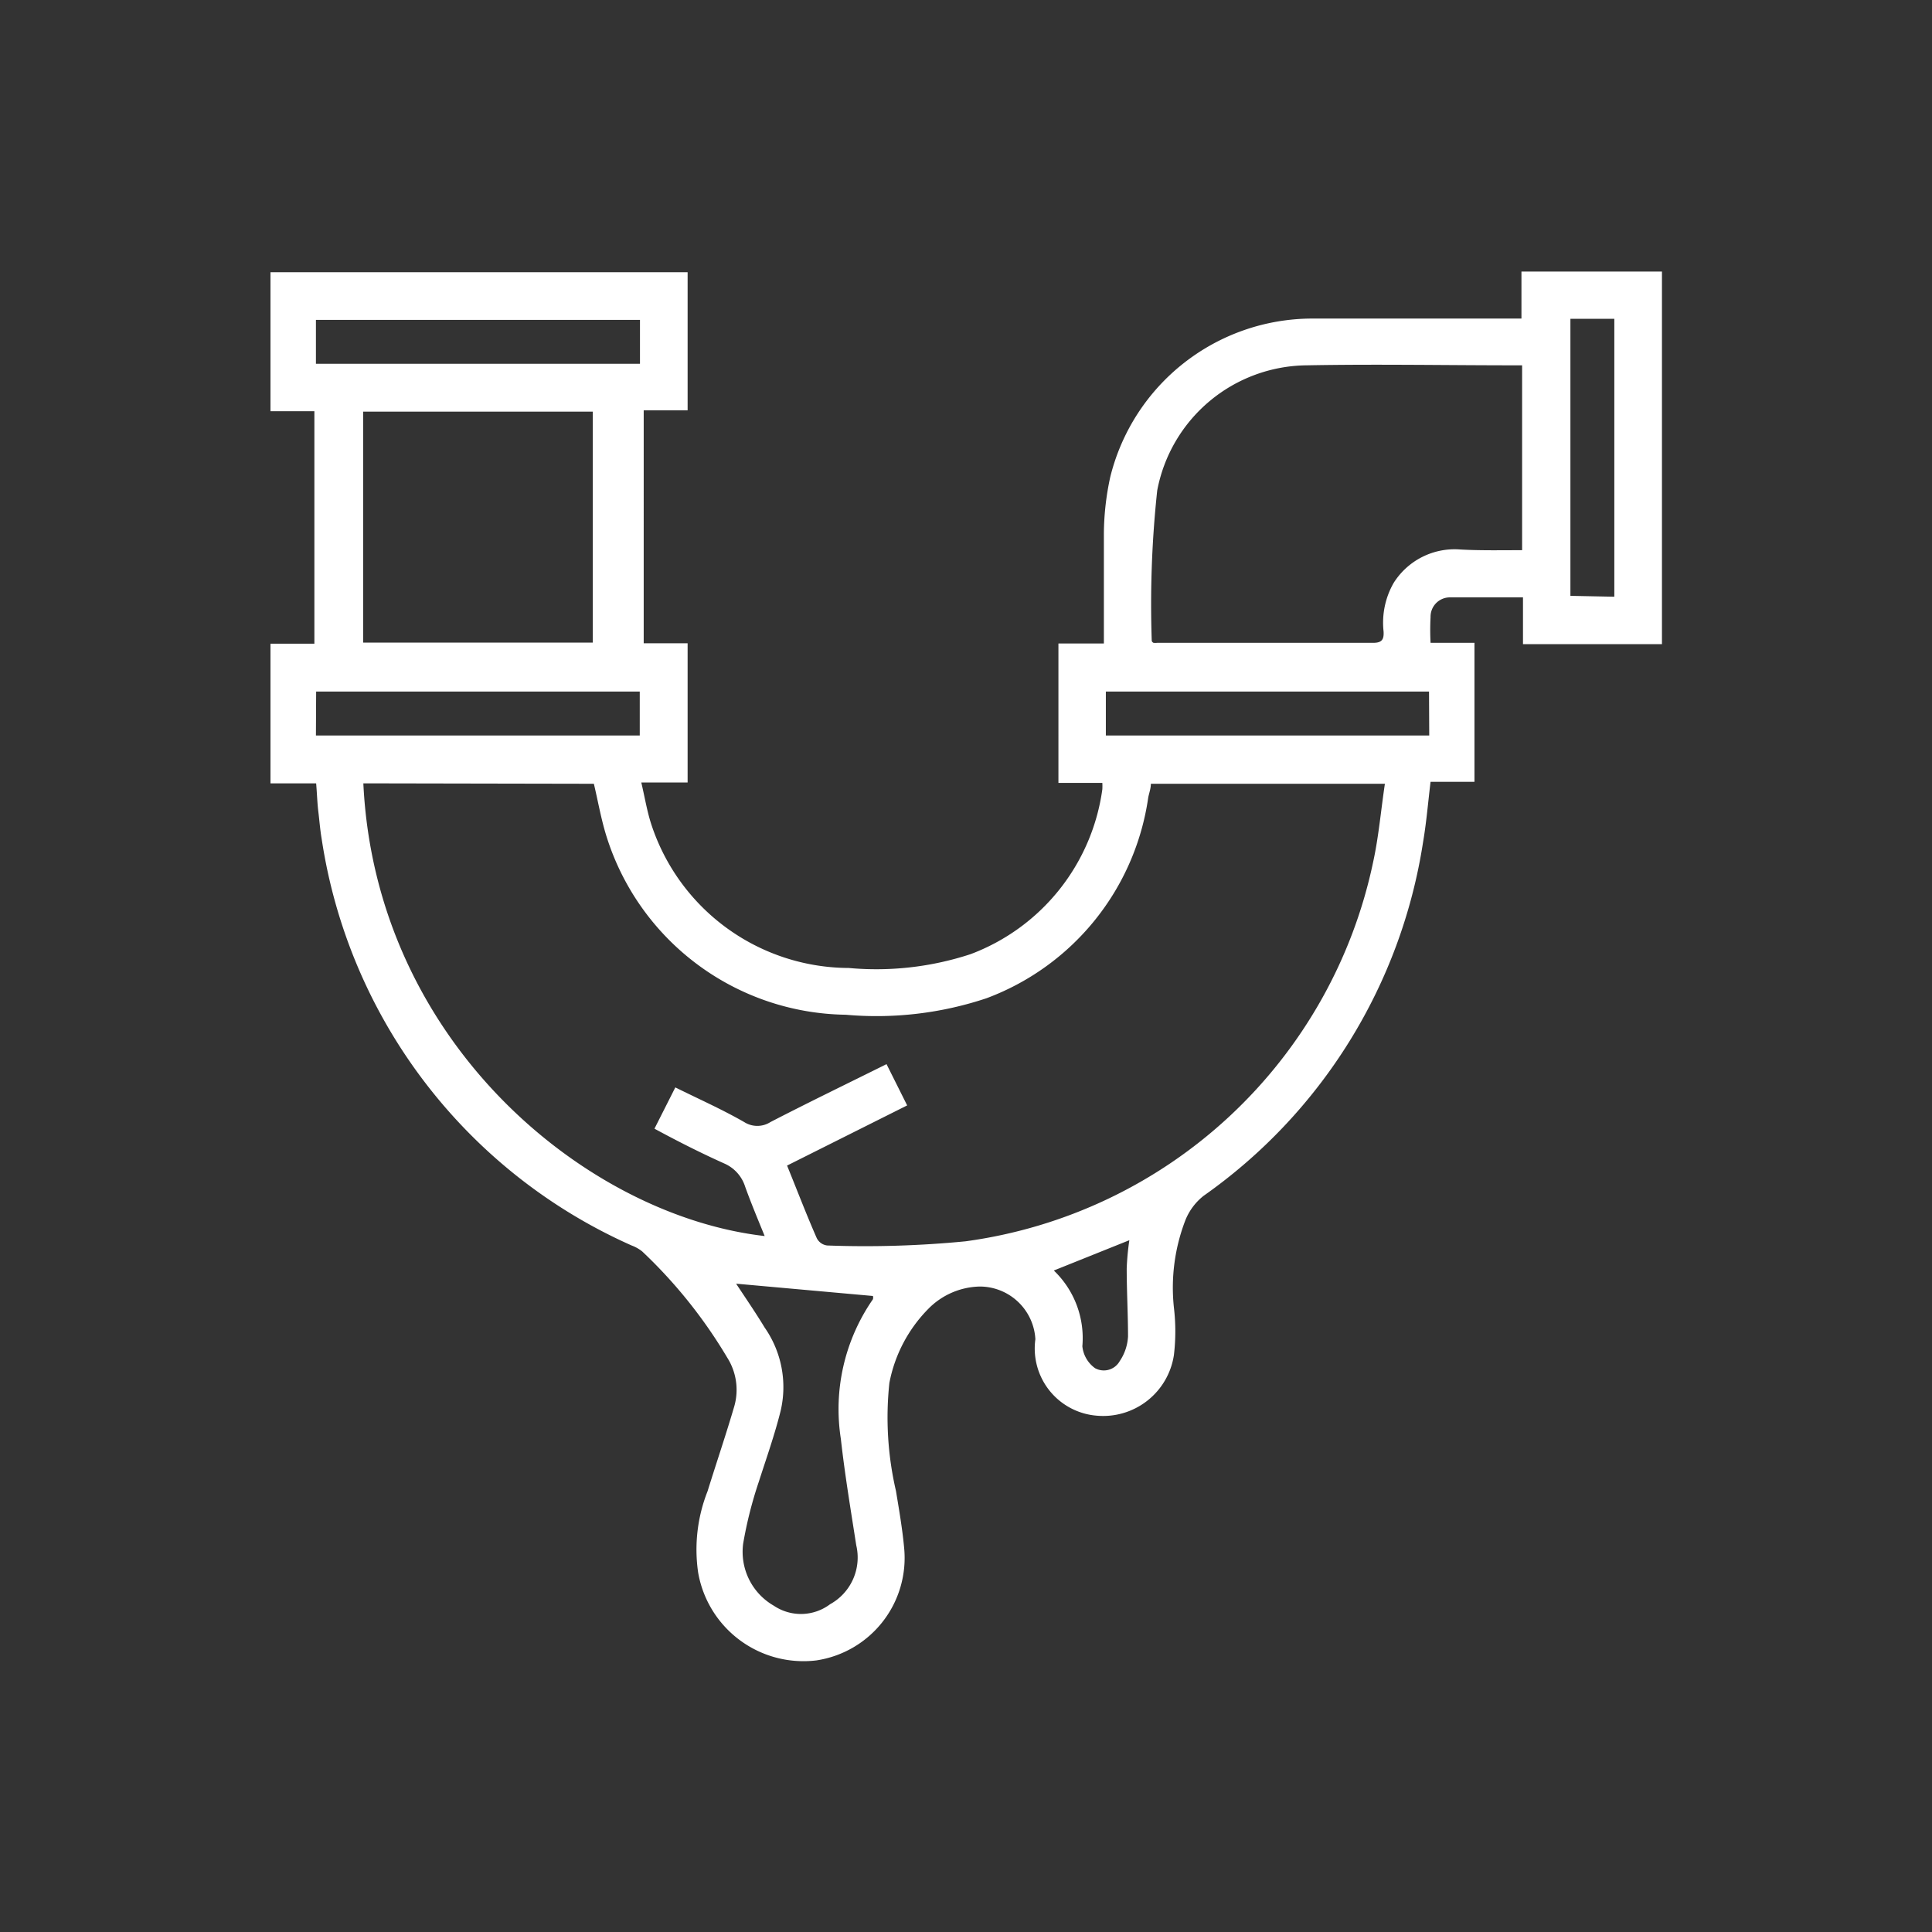 <svg id="Capa_1" data-name="Capa 1" xmlns="http://www.w3.org/2000/svg" viewBox="0 0 88 88"><rect x="0" y="0" width="88" height="88" fill="#333333" stroke="none"/><defs><style>.cls-1{fill:#fff;}</style></defs><path class="cls-1" d="M75.7,29.34l-5.45,0h-.88V27.21c-1.17,0-2.26,0-3.35,0a.88.88,0,0,0-.86.9,11.2,11.2,0,0,0,0,1.17h2v6.33h-2c-.12,1-.19,1.86-.34,2.74a24.2,24.2,0,0,1-10,16.12A2.69,2.69,0,0,0,54,55.56a8.54,8.54,0,0,0-.53,4,9.17,9.17,0,0,1,0,2.16,3.26,3.26,0,0,1-3.54,2.76A3.07,3.07,0,0,1,47.16,61a2.54,2.54,0,0,0-2.53-2.4,3.38,3.38,0,0,0-2.33,1,6.55,6.55,0,0,0-1.79,3.39,14.81,14.81,0,0,0,.3,4.92c.14.85.29,1.71.37,2.57a4.72,4.72,0,0,1-4,5.15,4.87,4.87,0,0,1-5.38-4,7.24,7.24,0,0,1,.43-3.71c.4-1.29.84-2.58,1.22-3.88a2.74,2.74,0,0,0-.33-2.21A22.27,22.27,0,0,0,29.25,57a1.75,1.75,0,0,0-.48-.27A24.21,24.21,0,0,1,14.65,38.2c-.07-.41-.1-.82-.15-1.23s-.06-.82-.1-1.29H12.32V29.32h2V18.73h-2V12.4h19v6.29h-2V29.3h2v6.34H29.21c.16.68.26,1.3.45,1.89a9.5,9.5,0,0,0,9,6.56,13.75,13.75,0,0,0,5.55-.63,9.39,9.39,0,0,0,6-7.51,2.74,2.74,0,0,0,0-.29h-2V29.31h2.07c0-1.73,0-3.38,0-5a12.44,12.44,0,0,1,.29-2.58,9.49,9.49,0,0,1,9.16-7.22c2.95,0,5.91,0,8.86,0h.71V12.37H75.7ZM16.55,35.68c.56,11.8,10.15,19.69,18.28,20.62-.31-.76-.62-1.5-.89-2.25A1.71,1.71,0,0,0,33,53c-1.07-.48-2.1-1-3.19-1.59l.95-1.88c1.09.54,2.13,1,3.14,1.58a1.11,1.11,0,0,0,1.19,0c1.74-.9,3.5-1.75,5.29-2.64l.94,1.88-5.47,2.74c.46,1.13.88,2.23,1.35,3.3a.61.61,0,0,0,.48.34,47.21,47.21,0,0,0,6.3-.19,22,22,0,0,0,18.57-17.3c.25-1.15.35-2.34.53-3.54H52.42c0,.22-.08.42-.12.63a11.5,11.5,0,0,1-7.37,9.14,15.82,15.82,0,0,1-6.41.75,11.59,11.59,0,0,1-10.9-8.14c-.24-.77-.38-1.58-.57-2.38ZM69.33,25.06V16.64c-.12,0-.2,0-.28,0-3.17,0-6.35-.06-9.53,0a7,7,0,0,0-6.81,5.7,48.61,48.61,0,0,0-.25,6.84s0,.06.08.1a.86.86,0,0,0,.17,0c3.28,0,6.56,0,9.84,0,.41,0,.49-.17.47-.52a3.64,3.64,0,0,1,.46-2.21,3.28,3.28,0,0,1,3.05-1.52C67.46,25.08,68.38,25.06,69.33,25.06ZM27,29.27V18.75H16.54V29.27Zm6.53,29.2c.4.61.87,1.29,1.3,2a4.74,4.74,0,0,1,.73,3.78c-.27,1.09-.65,2.16-1,3.25a18.65,18.65,0,0,0-.71,2.81,2.83,2.83,0,0,0,1.4,2.83,2.21,2.21,0,0,0,2.56-.07,2.43,2.43,0,0,0,1.19-2.69c-.25-1.61-.52-3.22-.7-4.84a8.78,8.78,0,0,1,1.46-6.36.27.27,0,0,0,0-.15ZM14.39,16.57H29.15v-2H14.39Zm0,16.93H29.14v-2H14.4Zm50.7-2H50.37v2H65.1Zm8.44-4.32V14.52h-2V27.14ZM48,57.87a4.26,4.26,0,0,1,1.3,3.45,1.4,1.4,0,0,0,.58,1A.83.83,0,0,0,51,62a2.21,2.21,0,0,0,.38-1.13c0-1-.06-2.06-.06-3.09a11.91,11.91,0,0,1,.12-1.29Z"/></svg>